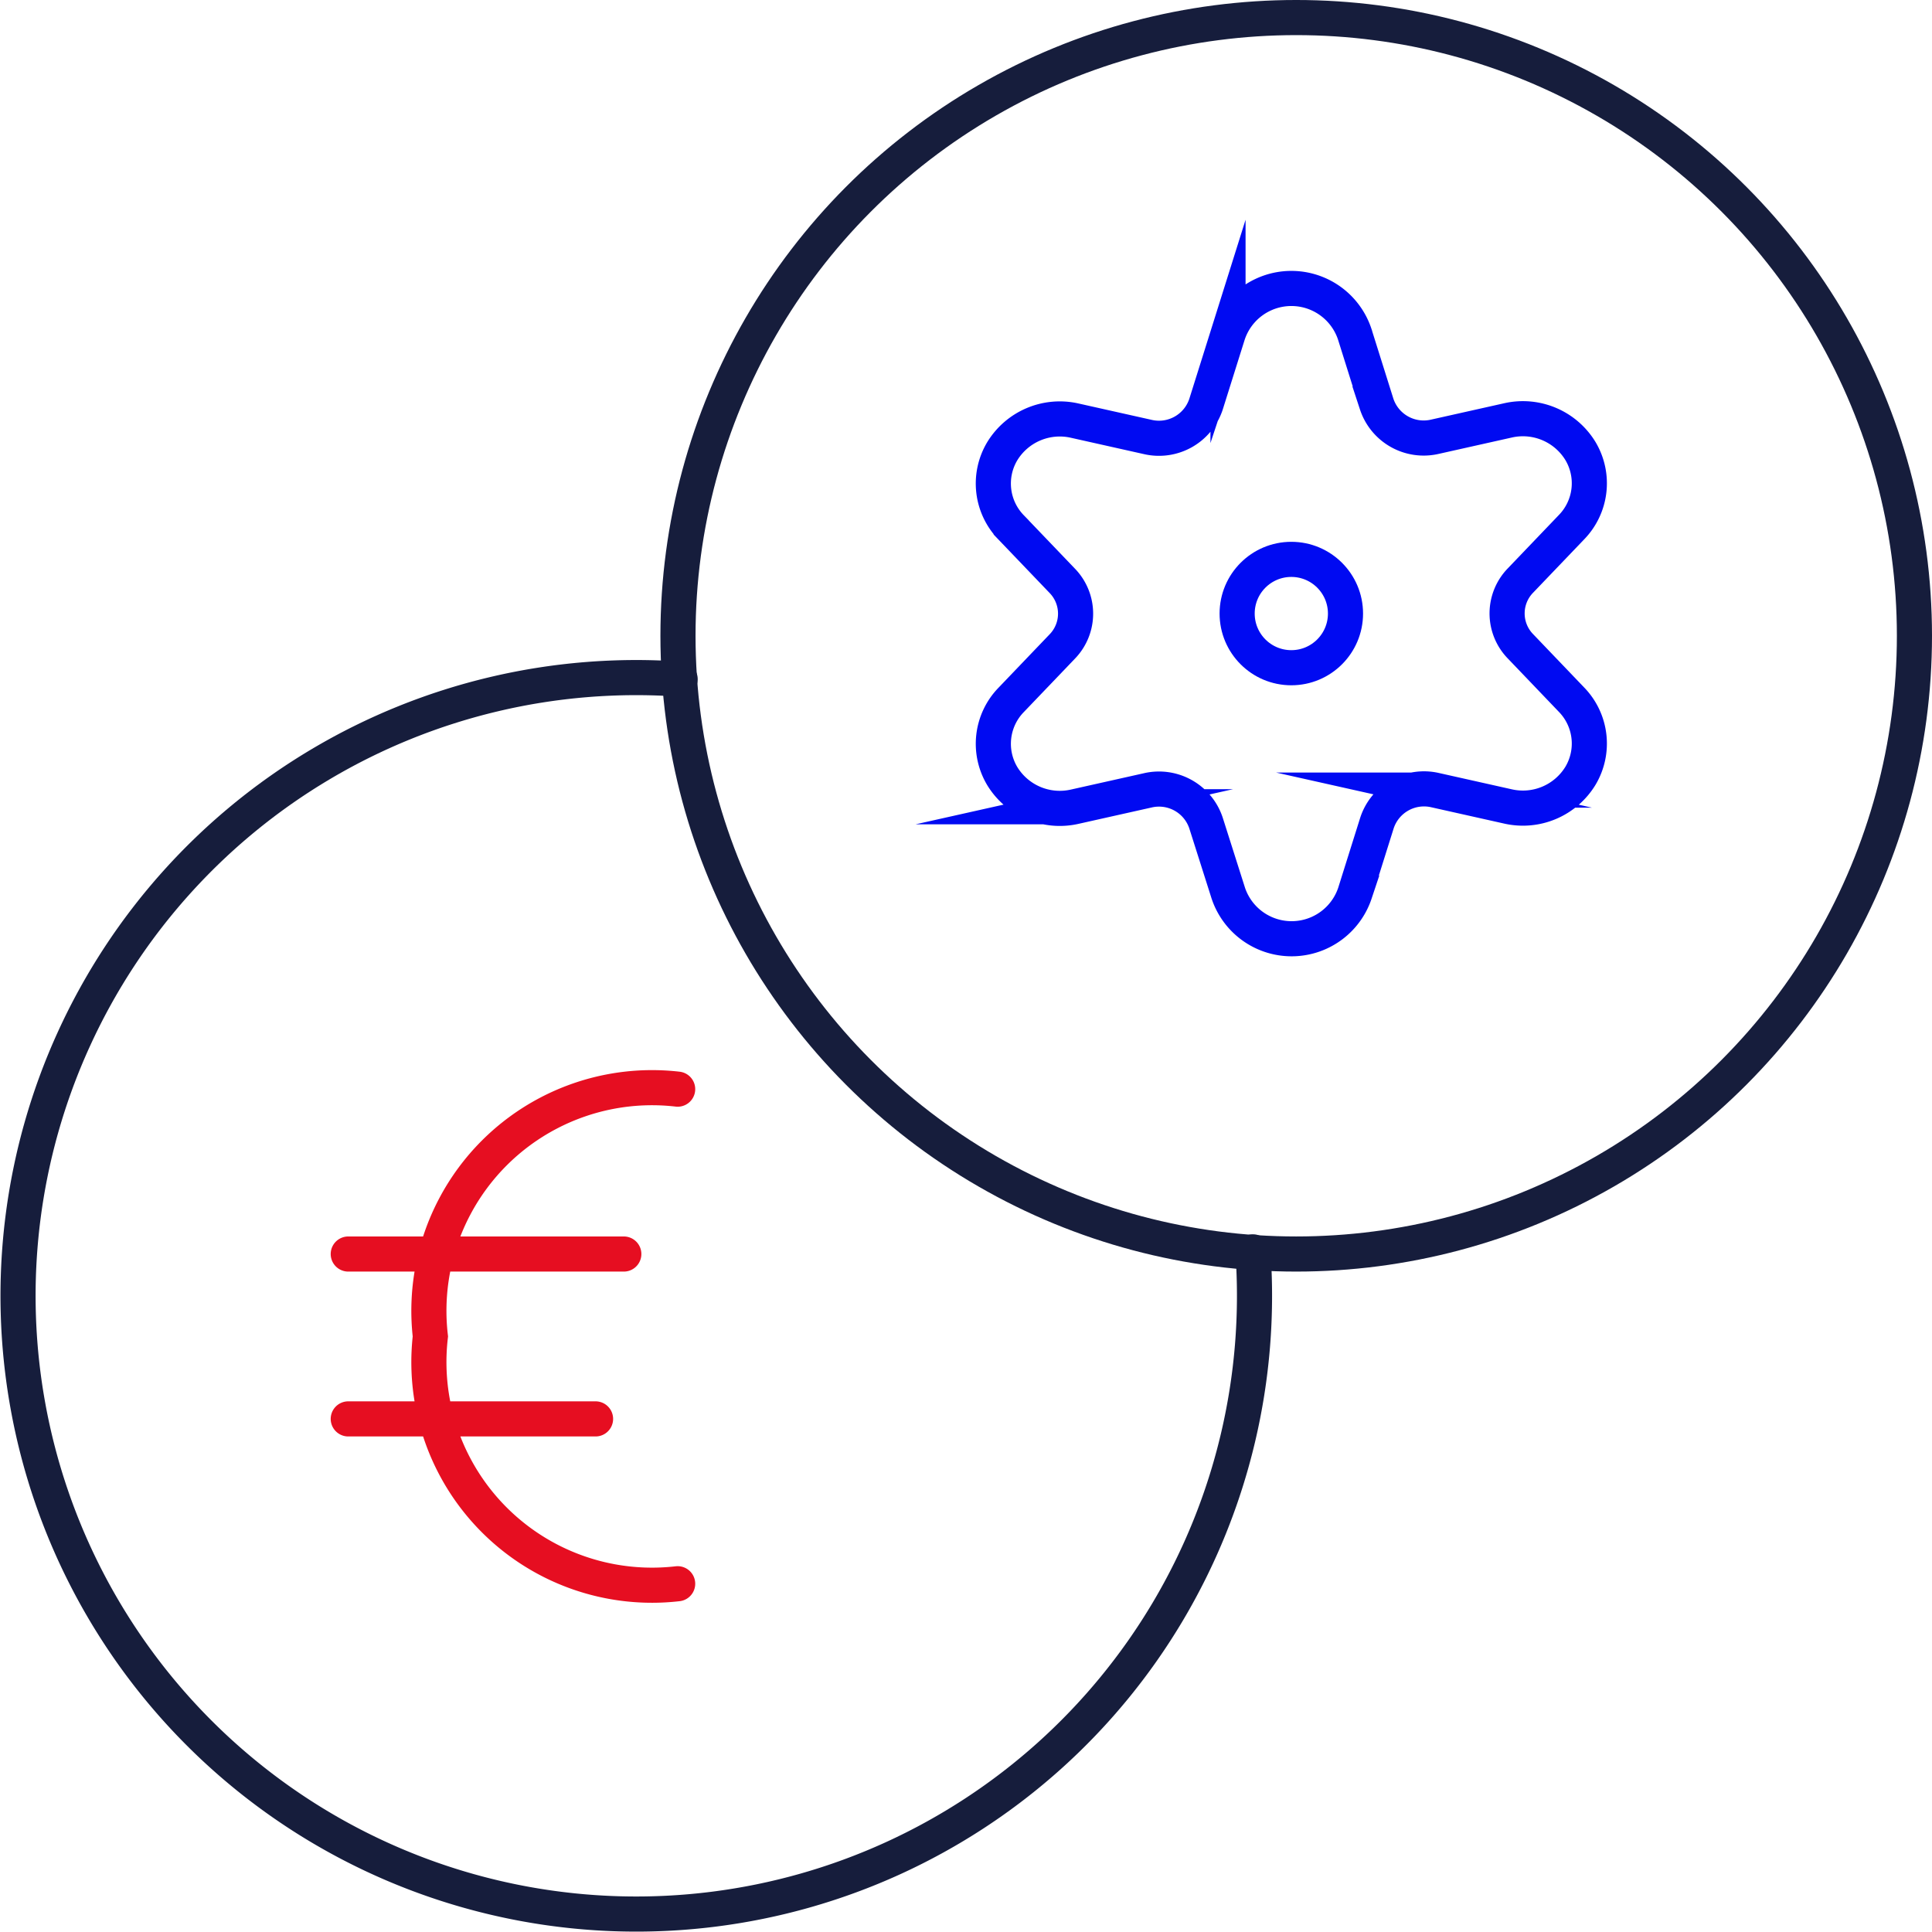 <svg xmlns="http://www.w3.org/2000/svg" width="82.52" height="82.524"><g transform="translate(.77 .75)" fill="none" stroke-linecap="round" stroke-miterlimit="10" stroke-width="1.5"><circle cx="26.406" cy="26.406" r="26.406" transform="translate(28.188)" stroke="#161d3c"/><path d="M28.28 28.258A26.406 26.406 0 1052.746 52.72" stroke="#161d3c"/><path d="M28.174 66.895a9.531 9.531 0 01-10.562-10.563A9.531 9.531 0 0128.174 45.77m-14.069 7.042h11.769m-11.769 7.042h10.562" stroke="#e60e21"/><g transform="translate(41.657 11.571)" stroke="#000af2"><circle cx="2.314" cy="2.314" r="2.314" transform="translate(10.414 11.571)"/><path d="M15.433 1.944l.939 2.989a2.115 2.115 0 002.49 1.4l3.128-.7a2.877 2.877 0 013.09 1.315 2.689 2.689 0 01-.385 3.249l-2.189 2.287a2.015 2.015 0 000 2.791l2.189 2.287a2.689 2.689 0 01.385 3.249 2.877 2.877 0 01-3.089 1.315l-3.128-.7a2.114 2.114 0 00-2.479 1.411l-.939 2.989a2.851 2.851 0 01-5.409 0l-.95-2.989a2.115 2.115 0 00-2.49-1.4l-3.128.7a2.877 2.877 0 01-3.09-1.316 2.689 2.689 0 01.385-3.249l2.189-2.287a2.015 2.015 0 000-2.791l-2.19-2.287a2.689 2.689 0 01-.384-3.249 2.877 2.877 0 013.089-1.315l3.128.7a2.115 2.115 0 002.49-1.4l.939-2.989a2.851 2.851 0 015.409-.011z"/></g></g></svg>